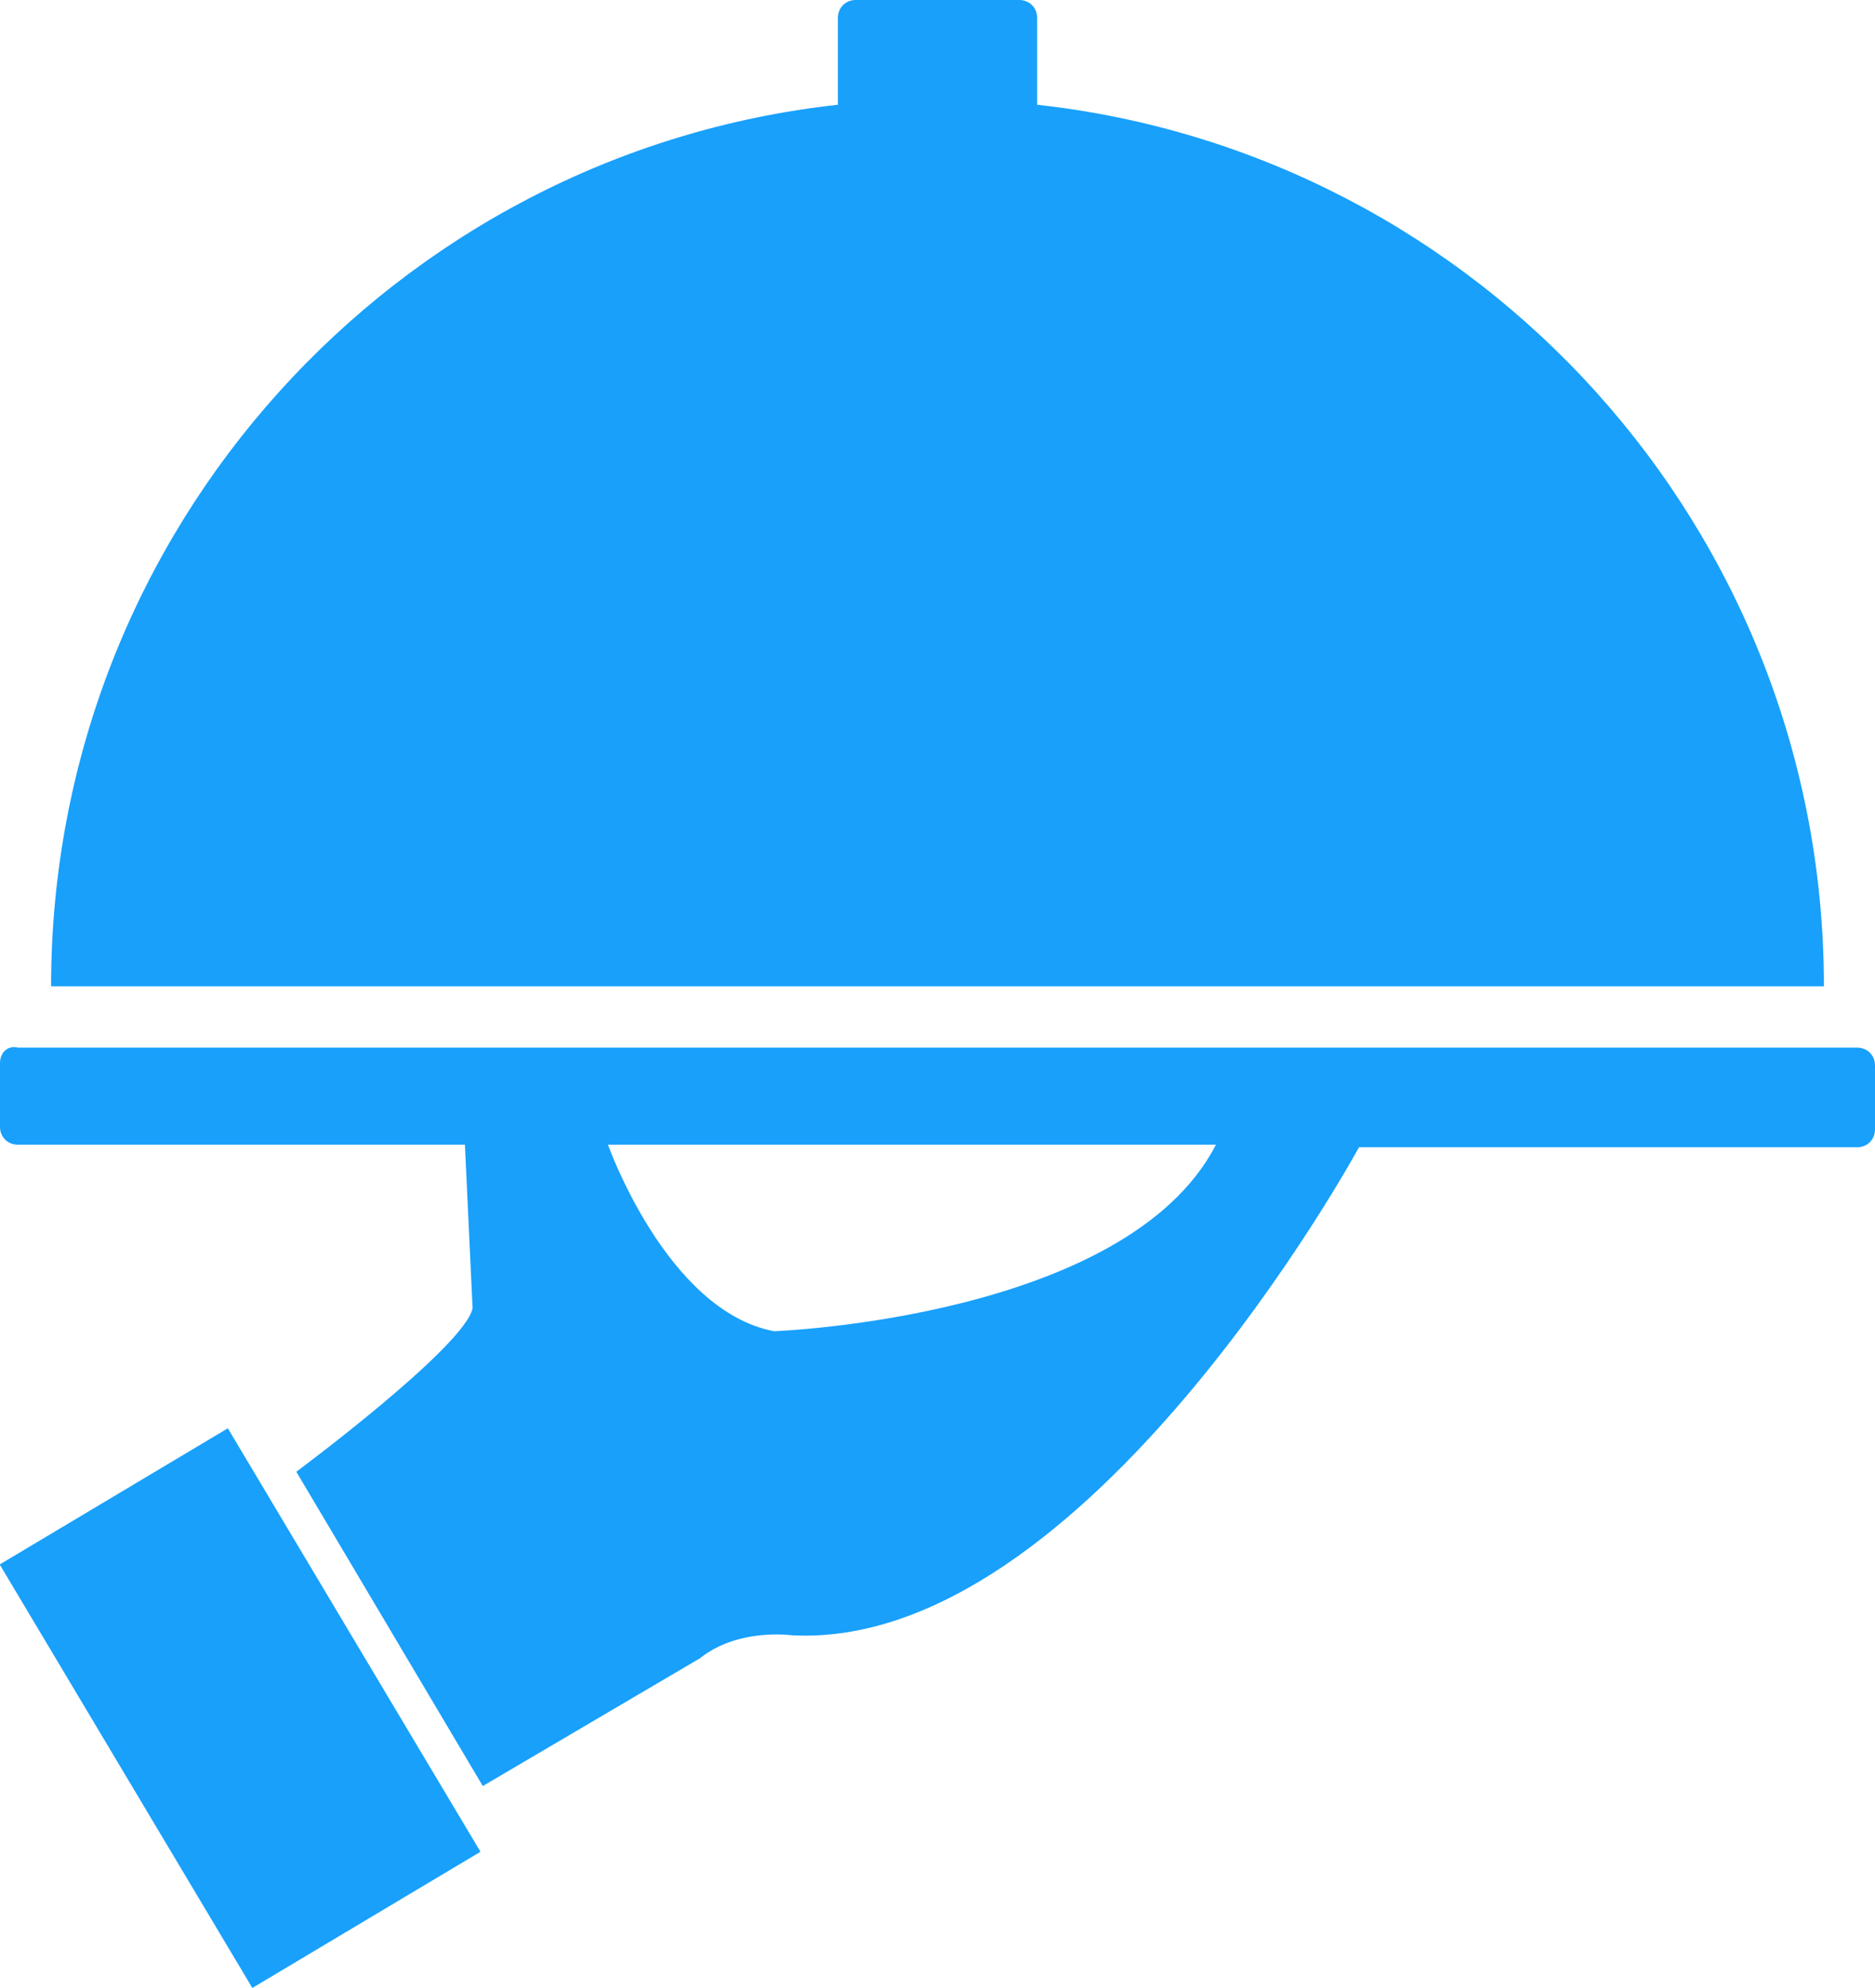 <?xml version="1.0" encoding="UTF-8" standalone="no"?><svg xmlns="http://www.w3.org/2000/svg" xmlns:xlink="http://www.w3.org/1999/xlink" fill="#18a0fb" height="77.8" preserveAspectRatio="xMidYMid meet" version="1" viewBox="13.3 11.1 73.4 77.8" width="73.4" zoomAndPan="magnify"><g id="change1_1"><path d="M17.5 68.3H27.9V87.6H17.5z" fill="inherit" transform="rotate(-30.825 22.7 77.953)"/><path d="M13.3,52.7v2.5c0,0.4,0.3,0.7,0.7,0.7h17.5l0.3,6.4c-0.3,1.5-6.9,6.4-6.9,6.4L32.2,81l8.5-5c1.5-1.2,3.6-0.9,3.6-0.9 c11.5,0.6,22.2-19.1,22.2-19.1H86c0.4,0,0.7-0.3,0.7-0.7v-2.5c0-0.4-0.3-0.7-0.7-0.7H14C13.6,52,13.3,52.3,13.3,52.7z M37.1,55.9 h23.8c-3.5,6.8-17.3,7.3-17.3,7.3C39.4,62.4,37.1,55.9,37.1,55.9z" fill="inherit"/><path d="M46.1,15.2v-3.4c0-0.4,0.3-0.7,0.7-0.7h6.4c0.4,0,0.7,0.3,0.7,0.7v3.4c17.3,1.9,30.8,16.6,30.8,34.5H15.3 C15.3,31.8,28.8,17.1,46.1,15.2z" fill="inherit"/></g></svg>